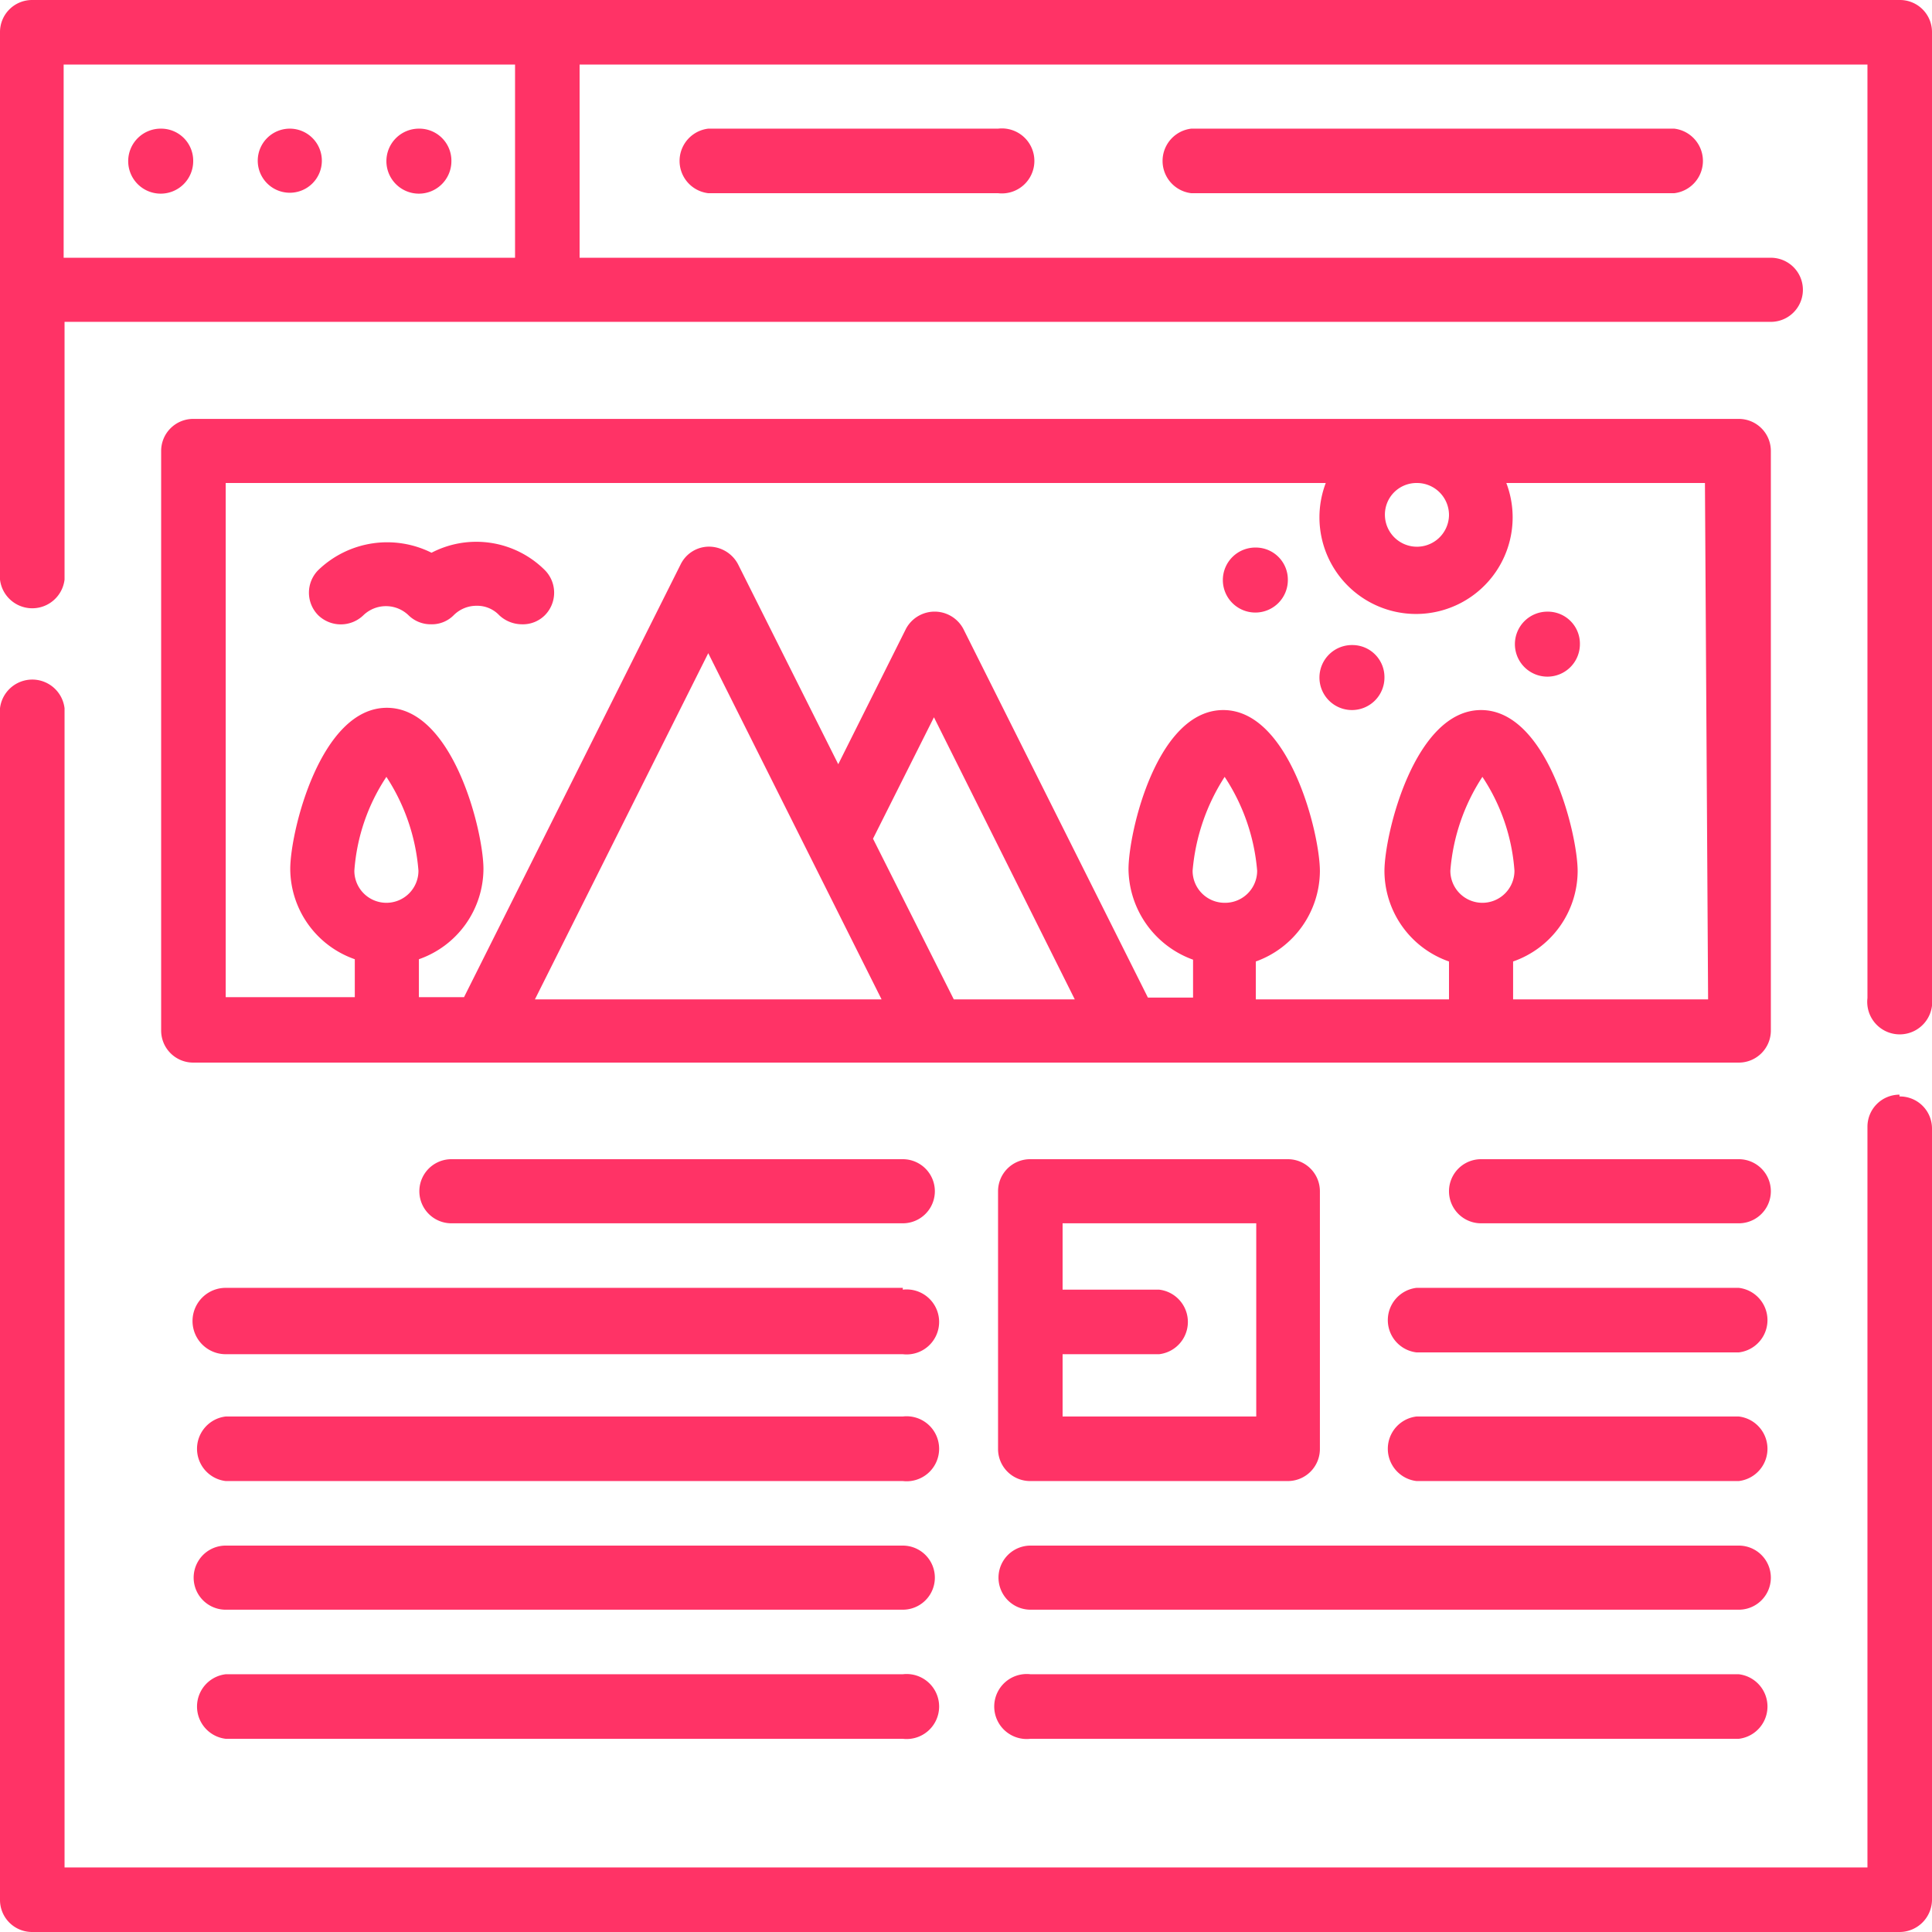 <svg xmlns="http://www.w3.org/2000/svg" viewBox="0 0 42.8 42.8"><defs><style>.cls-1{fill:#f36;}</style></defs><g id="Layer_2" data-name="Layer 2"><g id="Layer_2-2" data-name="Layer 2"><path class="cls-1" d="M4.28,3.57a.72.72,0,1,1-.71-.72.71.71,0,0,1,.71.72Z"/><path class="cls-1" d="M7.13,3.57a.71.71,0,1,1-.71-.72.71.71,0,0,1,.71.72Z"/><path class="cls-1" d="M10,3.57a.72.72,0,1,1-.72-.72.71.71,0,0,1,.72.72Z"/><path class="cls-1" d="M15.69,2.85a.72.72,0,0,0,0,1.43h6.42a.72.72,0,1,0,0-1.43Z"/><path class="cls-1" d="M26.39,2.85a.72.72,0,0,0,0,1.43h10.7a.72.72,0,0,0,0-1.43Z"/><path class="cls-1" d="M42.08,24.25a.71.71,0,0,0-.71.71V41.37H1.43V15.69a.72.72,0,0,0-1.43,0V42.08a.71.71,0,0,0,.71.72H42.08a.72.72,0,0,0,.72-.72V25a.71.71,0,0,0-.72-.71Z"/><path class="cls-1" d="M42.08,0H.71A.71.71,0,0,0,0,.71V12.84a.72.72,0,0,0,1.43,0V7.13h37.8a.71.71,0,1,0,0-1.42H12.84V1.43H41.37V22.11a.72.72,0,1,0,1.43,0V.71A.71.71,0,0,0,42.08,0ZM11.41,5.71h-10V1.43h10Z"/><path class="cls-1" d="M39.23,10a.71.71,0,0,0-.71-.72H4.28a.71.71,0,0,0-.71.72V22.83a.71.71,0,0,0,.71.71H38.52a.71.71,0,0,0,.71-.71ZM32.1,11.41a.71.71,0,1,1-1.37-.27.7.7,0,0,1,.65-.44.71.71,0,0,1,.72.71ZM8.56,20a.71.71,0,0,1-.71-.71,4.31,4.31,0,0,1,.71-2.08,4.42,4.42,0,0,1,.71,2.08.71.71,0,0,1-.71.71Zm3.29,2.14,3.84-7.67,3.84,7.67Zm9.28,0-1.79-3.56,1.35-2.69,3.12,6.25Zm6-2.14a.71.71,0,0,1-.71-.71,4.53,4.53,0,0,1,.71-2.08,4.43,4.43,0,0,1,.72,2.08.71.71,0,0,1-.72.71Zm5.71,0a.71.71,0,0,1-.71-.71,4.42,4.42,0,0,1,.71-2.08,4.31,4.31,0,0,1,.71,2.08.71.71,0,0,1-.71.71Zm5,2.14H33.52v-.84a2.13,2.13,0,0,0,1.43-2c0-.83-.67-3.57-2.14-3.57s-2.14,2.74-2.14,3.57a2.13,2.13,0,0,0,1.43,2v.84H27.82v-.84a2.14,2.14,0,0,0,1.42-2c0-.83-.67-3.57-2.14-3.57S25,18.43,25,19.26a2.16,2.16,0,0,0,1.43,2v.84h-1l-4.09-8.17a.72.72,0,0,0-1.27,0l-1.5,3-2.22-4.43a.73.73,0,0,0-.64-.39.7.7,0,0,0-.63.39l-4.8,9.59h-1v-.84a2.13,2.13,0,0,0,1.43-2c0-.83-.67-3.57-2.14-3.57s-2.14,2.74-2.14,3.57a2.13,2.13,0,0,0,1.43,2v.84H5V10.7H29.37a2.14,2.14,0,1,0,4,0h4.4Z"/><path class="cls-1" d="M28.53,12.84a.72.72,0,1,1-.71-.71.71.71,0,0,1,.71.71Z"/><path class="cls-1" d="M30.67,15a.72.72,0,1,1-.71-.71.71.71,0,0,1,.71.71Z"/><path class="cls-1" d="M35,14.27a.72.72,0,1,1-.71-.72.71.71,0,0,1,.71.72Z"/><path class="cls-1" d="M20,25.68H10a.71.71,0,1,0,0,1.42H20a.71.71,0,1,0,0-1.42Z"/><path class="cls-1" d="M20,28.53H5A.72.72,0,0,0,5,30H20a.72.72,0,1,0,0-1.43Z"/><path class="cls-1" d="M20,31.38H5a.72.72,0,0,0,0,1.43H20a.72.72,0,1,0,0-1.43Z"/><path class="cls-1" d="M20,34.24H5a.71.71,0,0,0,0,1.42H20a.71.71,0,1,0,0-1.42Z"/><path class="cls-1" d="M20,37.09H5a.72.72,0,0,0,0,1.43H20a.72.72,0,1,0,0-1.43Z"/><path class="cls-1" d="M22.83,32.81h5.7a.71.71,0,0,0,.71-.71V26.39a.71.71,0,0,0-.71-.71h-5.7a.71.71,0,0,0-.72.71V32.1a.71.71,0,0,0,.72.71Zm5-5.71v4.28H23.54V30h2.14a.72.72,0,0,0,0-1.43H23.54V27.1Z"/><path class="cls-1" d="M38.52,25.68H32.81a.71.71,0,0,0,0,1.42h5.71a.71.71,0,0,0,0-1.42Z"/><path class="cls-1" d="M38.52,28.53H31.38a.72.72,0,0,0,0,1.43h7.14a.72.72,0,0,0,0-1.43Z"/><path class="cls-1" d="M38.52,31.38H31.38a.72.72,0,0,0,0,1.43h7.14a.72.72,0,0,0,0-1.43Z"/><path class="cls-1" d="M38.52,34.24H22.83a.71.71,0,1,0,0,1.42H38.52a.71.71,0,1,0,0-1.42Z"/><path class="cls-1" d="M38.52,37.09H22.83a.72.72,0,1,0,0,1.43H38.52a.72.72,0,0,0,0-1.43Z"/><path class="cls-1" d="M9.57,12.25a2.2,2.2,0,0,0-2.52.38.71.71,0,0,0,0,1,.72.72,0,0,0,1,0,.72.72,0,0,1,1,0,.7.7,0,0,0,.5.2.68.68,0,0,0,.5-.2.71.71,0,0,1,.51-.21.67.67,0,0,1,.5.21.74.74,0,0,0,.5.2.69.69,0,0,0,.51-.2.71.71,0,0,0,0-1,2.15,2.15,0,0,0-2.52-.38Z"/></g></g></svg>